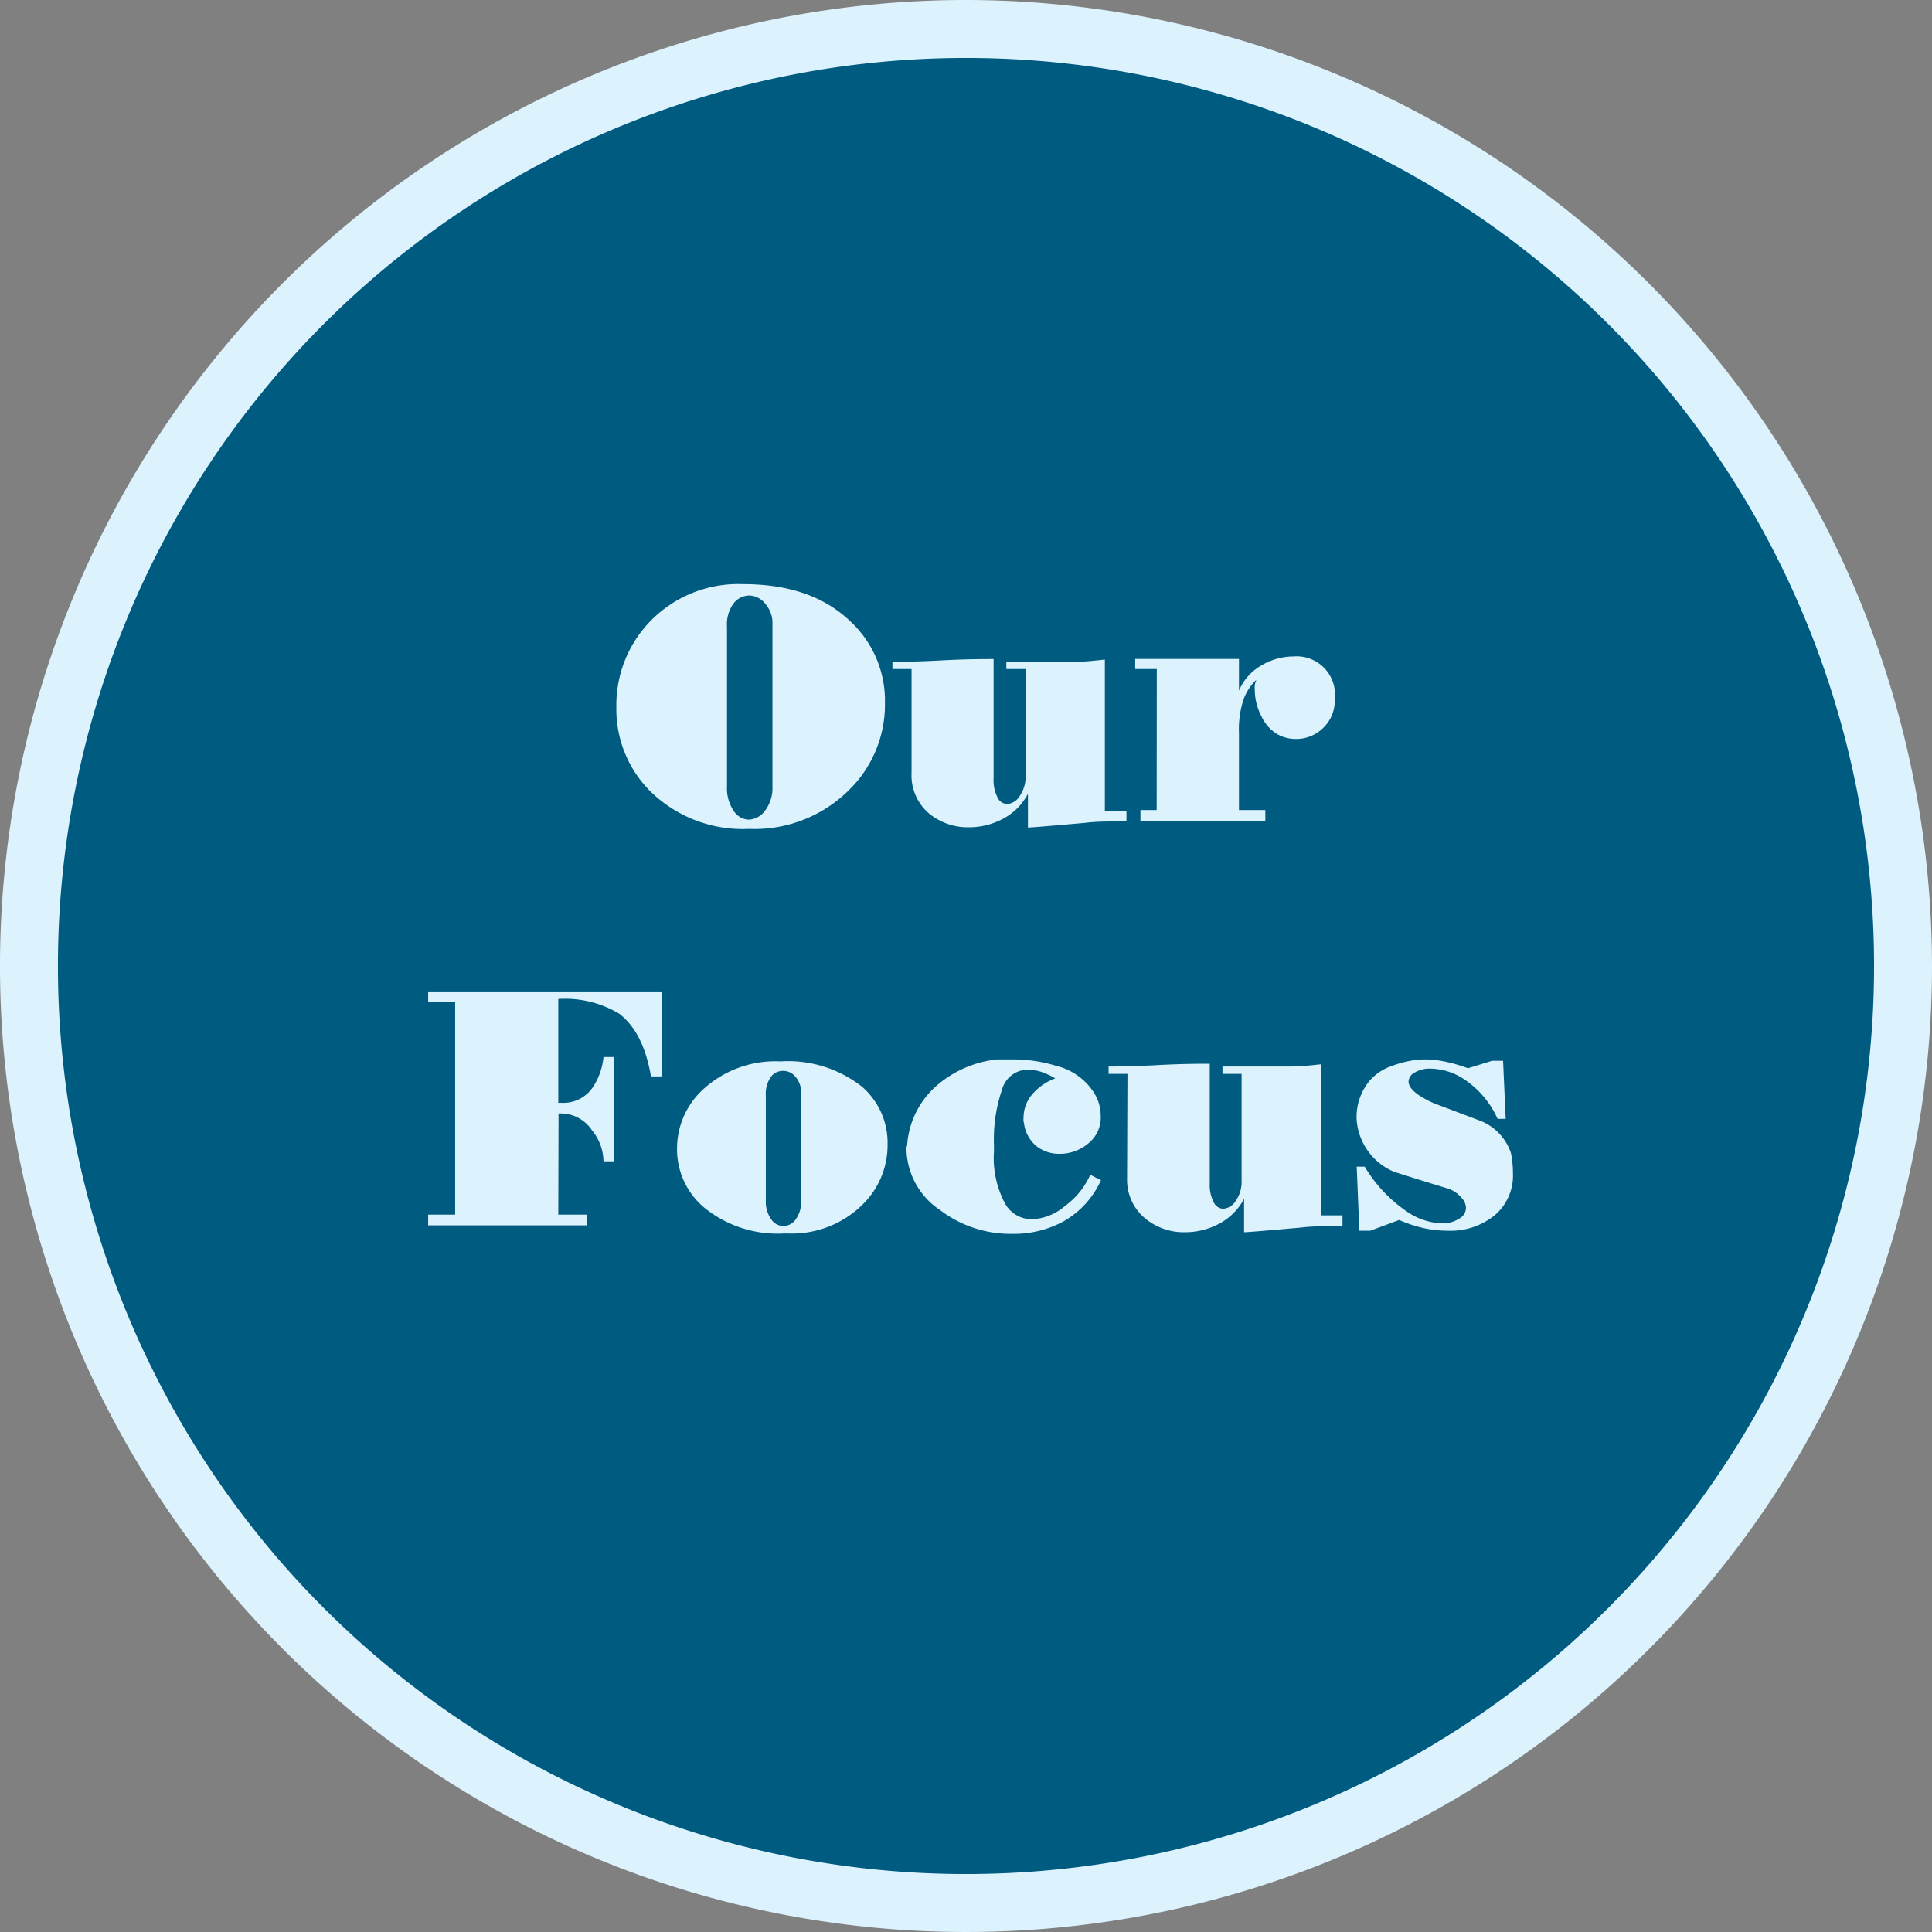 <?xml version="1.0" encoding="UTF-8"?>
<svg xmlns="http://www.w3.org/2000/svg" id="Layer_2" data-name="Layer 2" viewBox="0 0 154.72 154.72">
  <rect x="0" y="0" width="154.72" height="154.72" fill="#808080" stroke="none"/>
  <defs>
    <style>.cls-1{fill:#005b80;}.cls-2{fill:#dcf2fd;}.cls-3{isolation:isolate;}</style>
  </defs>
  <circle class="cls-1" cx="77.36" cy="77.36" r="75.04"></circle>
  <path class="cls-2" d="M77.36,4.64A72.72,72.72,0,1,1,4.64,77.36,72.72,72.72,0,0,1,77.36,4.64m0-4.64a77.36,77.36,0,1,0,77.36,77.36A77.44,77.44,0,0,0,77.36,0Z"></path>
  <g class="cls-3">
    <g class="cls-3">
      <path class="cls-2" d="M59.53,46.78q5.49,0,8.59,3a8.67,8.67,0,0,1,2.75,6.53,9.57,9.57,0,0,1-2.8,6.88A10.73,10.73,0,0,1,60,66.38a10.58,10.58,0,0,1-7.91-3,9.27,9.27,0,0,1-2.73-6.73A9.66,9.66,0,0,1,51.84,50,9.83,9.83,0,0,1,59.53,46.78Zm2.33,3.4V50a2.32,2.32,0,0,0-.57-1.64A1.68,1.68,0,0,0,60,47.69a1.62,1.62,0,0,0-1.26.64,2.83,2.83,0,0,0-.52,1.85V63a3.18,3.18,0,0,0,.52,1.91,1.5,1.5,0,0,0,1.21.73,1.7,1.7,0,0,0,1.31-.71A3,3,0,0,0,61.86,63Z"></path>
      <path class="cls-2" d="M73,53.58H71.47V53c.56,0,1.84,0,3.86-.11s3.43-.11,4.24-.11v9.56a3,3,0,0,0,.31,1.51.88.88,0,0,0,.77.54,1.28,1.28,0,0,0,1-.63,2.66,2.66,0,0,0,.48-1.64V53.58H80.59V53h1.73c1.77,0,3,0,3.77,0s1.54-.09,2.39-.18v12.1h1.73v.86c-1.32,0-2.43,0-3.35.12-2.74.24-4.25.37-4.54.37V63.57a4.74,4.74,0,0,1-2,2,5.72,5.72,0,0,1-2.73.68,4.86,4.86,0,0,1-3.16-1.08A4,4,0,0,1,73,61.9Z"></path>
      <path class="cls-2" d="M92.64,53.58H90.91v-.81h8.31v2.54a4.2,4.2,0,0,1,1.76-2,5.07,5.07,0,0,1,2.62-.74A3.07,3.07,0,0,1,106.89,56a3,3,0,0,1-.93,2.3,3.07,3.07,0,0,1-2.2.88,3,3,0,0,1-1.5-.4A3.31,3.31,0,0,1,101,57.32a4.47,4.47,0,0,1-.51-2,2.18,2.18,0,0,1,0-.42c0-.15.08-.3.11-.45A4.16,4.16,0,0,0,99.59,56a7.66,7.66,0,0,0-.37,2.71v6.16h2.11v.86h-10v-.86h1.3Z"></path>
    </g>
    <g class="cls-3">
      <path class="cls-2" d="M44.71,97.27H47v.86H34.29v-.86h2.16v-17H34.29v-.87H53V86.2h-.87c-.41-2.4-1.25-4-2.51-5A8.45,8.45,0,0,0,44.71,80v8.32l.33,0a2.84,2.84,0,0,0,2.43-1.24,5.3,5.3,0,0,0,.86-2.43h.86V93h-.86a4,4,0,0,0-.92-2.48A3,3,0,0,0,45,89.17h-.27Z"></path>
      <path class="cls-2" d="M62.48,85A9.6,9.6,0,0,1,69,87a5.94,5.94,0,0,1,2.08,4.62A6.66,6.66,0,0,1,69,96.54a8.06,8.06,0,0,1-5.91,2.24H62.8a9.3,9.3,0,0,1-6.45-2.11A6.08,6.08,0,0,1,54.22,92a6.41,6.41,0,0,1,2.1-4.77A8.54,8.54,0,0,1,62.48,85Zm1.67,2.76v-.22a1.85,1.85,0,0,0-.43-1.29,1.26,1.26,0,0,0-1-.49,1.19,1.19,0,0,0-1,.5,2.4,2.4,0,0,0-.39,1.5v8.37a2.42,2.42,0,0,0,.41,1.48,1.17,1.17,0,0,0,1,.57,1.19,1.19,0,0,0,1-.55,2.43,2.43,0,0,0,.42-1.5Z"></path>
      <path class="cls-2" d="M84.51,86.36a6.12,6.12,0,0,0-1.15-.53,3.71,3.71,0,0,0-1.06-.17,2.17,2.17,0,0,0-2.06,1.61,12.39,12.39,0,0,0-.64,4.46v.49a7.7,7.7,0,0,0,.91,4.2,2.44,2.44,0,0,0,2.14,1.22,4.33,4.33,0,0,0,2.66-1.08,6.21,6.21,0,0,0,2-2.48l.86.43a7.14,7.14,0,0,1-3,3.3,8.29,8.29,0,0,1-4.1,1,9.31,9.31,0,0,1-5.78-1.9,6,6,0,0,1-2.7-5l.06-.22a6.93,6.93,0,0,1,2.48-4.85,8.77,8.77,0,0,1,4.75-2H81a11.82,11.82,0,0,1,3.56.51,5,5,0,0,1,3,2.08,3.53,3.53,0,0,1,.46,1,4.06,4.06,0,0,1,.13,1,2.64,2.64,0,0,1-1,2.14,3.52,3.52,0,0,1-2.33.83,2.94,2.94,0,0,1-1.79-.59,2.83,2.83,0,0,1-1-1.69,1.27,1.27,0,0,0-.06-.3,1.91,1.91,0,0,1,0-.36,2.86,2.86,0,0,1,.54-1.63A4.4,4.4,0,0,1,84.51,86.36Z"></path>
      <path class="cls-2" d="M90.29,86H88.78v-.59c.55,0,1.84,0,3.86-.11s3.43-.11,4.24-.11v9.56a3,3,0,0,0,.31,1.51.88.88,0,0,0,.77.54,1.28,1.28,0,0,0,1-.63,2.66,2.66,0,0,0,.47-1.64V86H97.9v-.59h1.73c1.76,0,3,0,3.77,0s1.54-.09,2.39-.18v12.1h1.72v.86c-1.31,0-2.43,0-3.34.12-2.74.24-4.25.37-4.54.37V96a4.79,4.79,0,0,1-2,2,5.75,5.75,0,0,1-2.73.68,4.84,4.84,0,0,1-3.16-1.08,4,4,0,0,1-1.48-3.24Z"></path>
      <path class="cls-2" d="M117.56,85.55l1.94-.6h.87l.21,4.65h-.65a7.47,7.47,0,0,0-2.62-3.13,5,5,0,0,0-2.78-.89,2.29,2.29,0,0,0-1.23.31.86.86,0,0,0-.5.71c0,.56.67,1.14,2,1.74l3.57,1.35A4.21,4.21,0,0,1,121,92.34a8.09,8.09,0,0,1,.16,1.62,4.16,4.16,0,0,1-1.47,3.37,5.59,5.59,0,0,1-3.71,1.23,9.36,9.36,0,0,1-1.93-.2,10.77,10.77,0,0,1-2-.66l-2.32.86h-.87l-.21-5.13h.64a11.47,11.47,0,0,0,3.3,3.54,5.29,5.29,0,0,0,2.86,1,2.42,2.42,0,0,0,1.39-.37,1,1,0,0,0,.56-.87,1.23,1.23,0,0,0-.36-.81,2.39,2.39,0,0,0-1.16-.76c-1.42-.43-2.83-.87-4.24-1.32a4.9,4.9,0,0,1-3-4.24,4.56,4.56,0,0,1,1-3,4.08,4.08,0,0,1,1.78-1.22,8.74,8.74,0,0,1,1.34-.39,6.58,6.58,0,0,1,1.36-.15,8.17,8.17,0,0,1,1.57.17A12.75,12.75,0,0,1,117.56,85.55Z"></path>
    </g>
  </g>
</svg>
